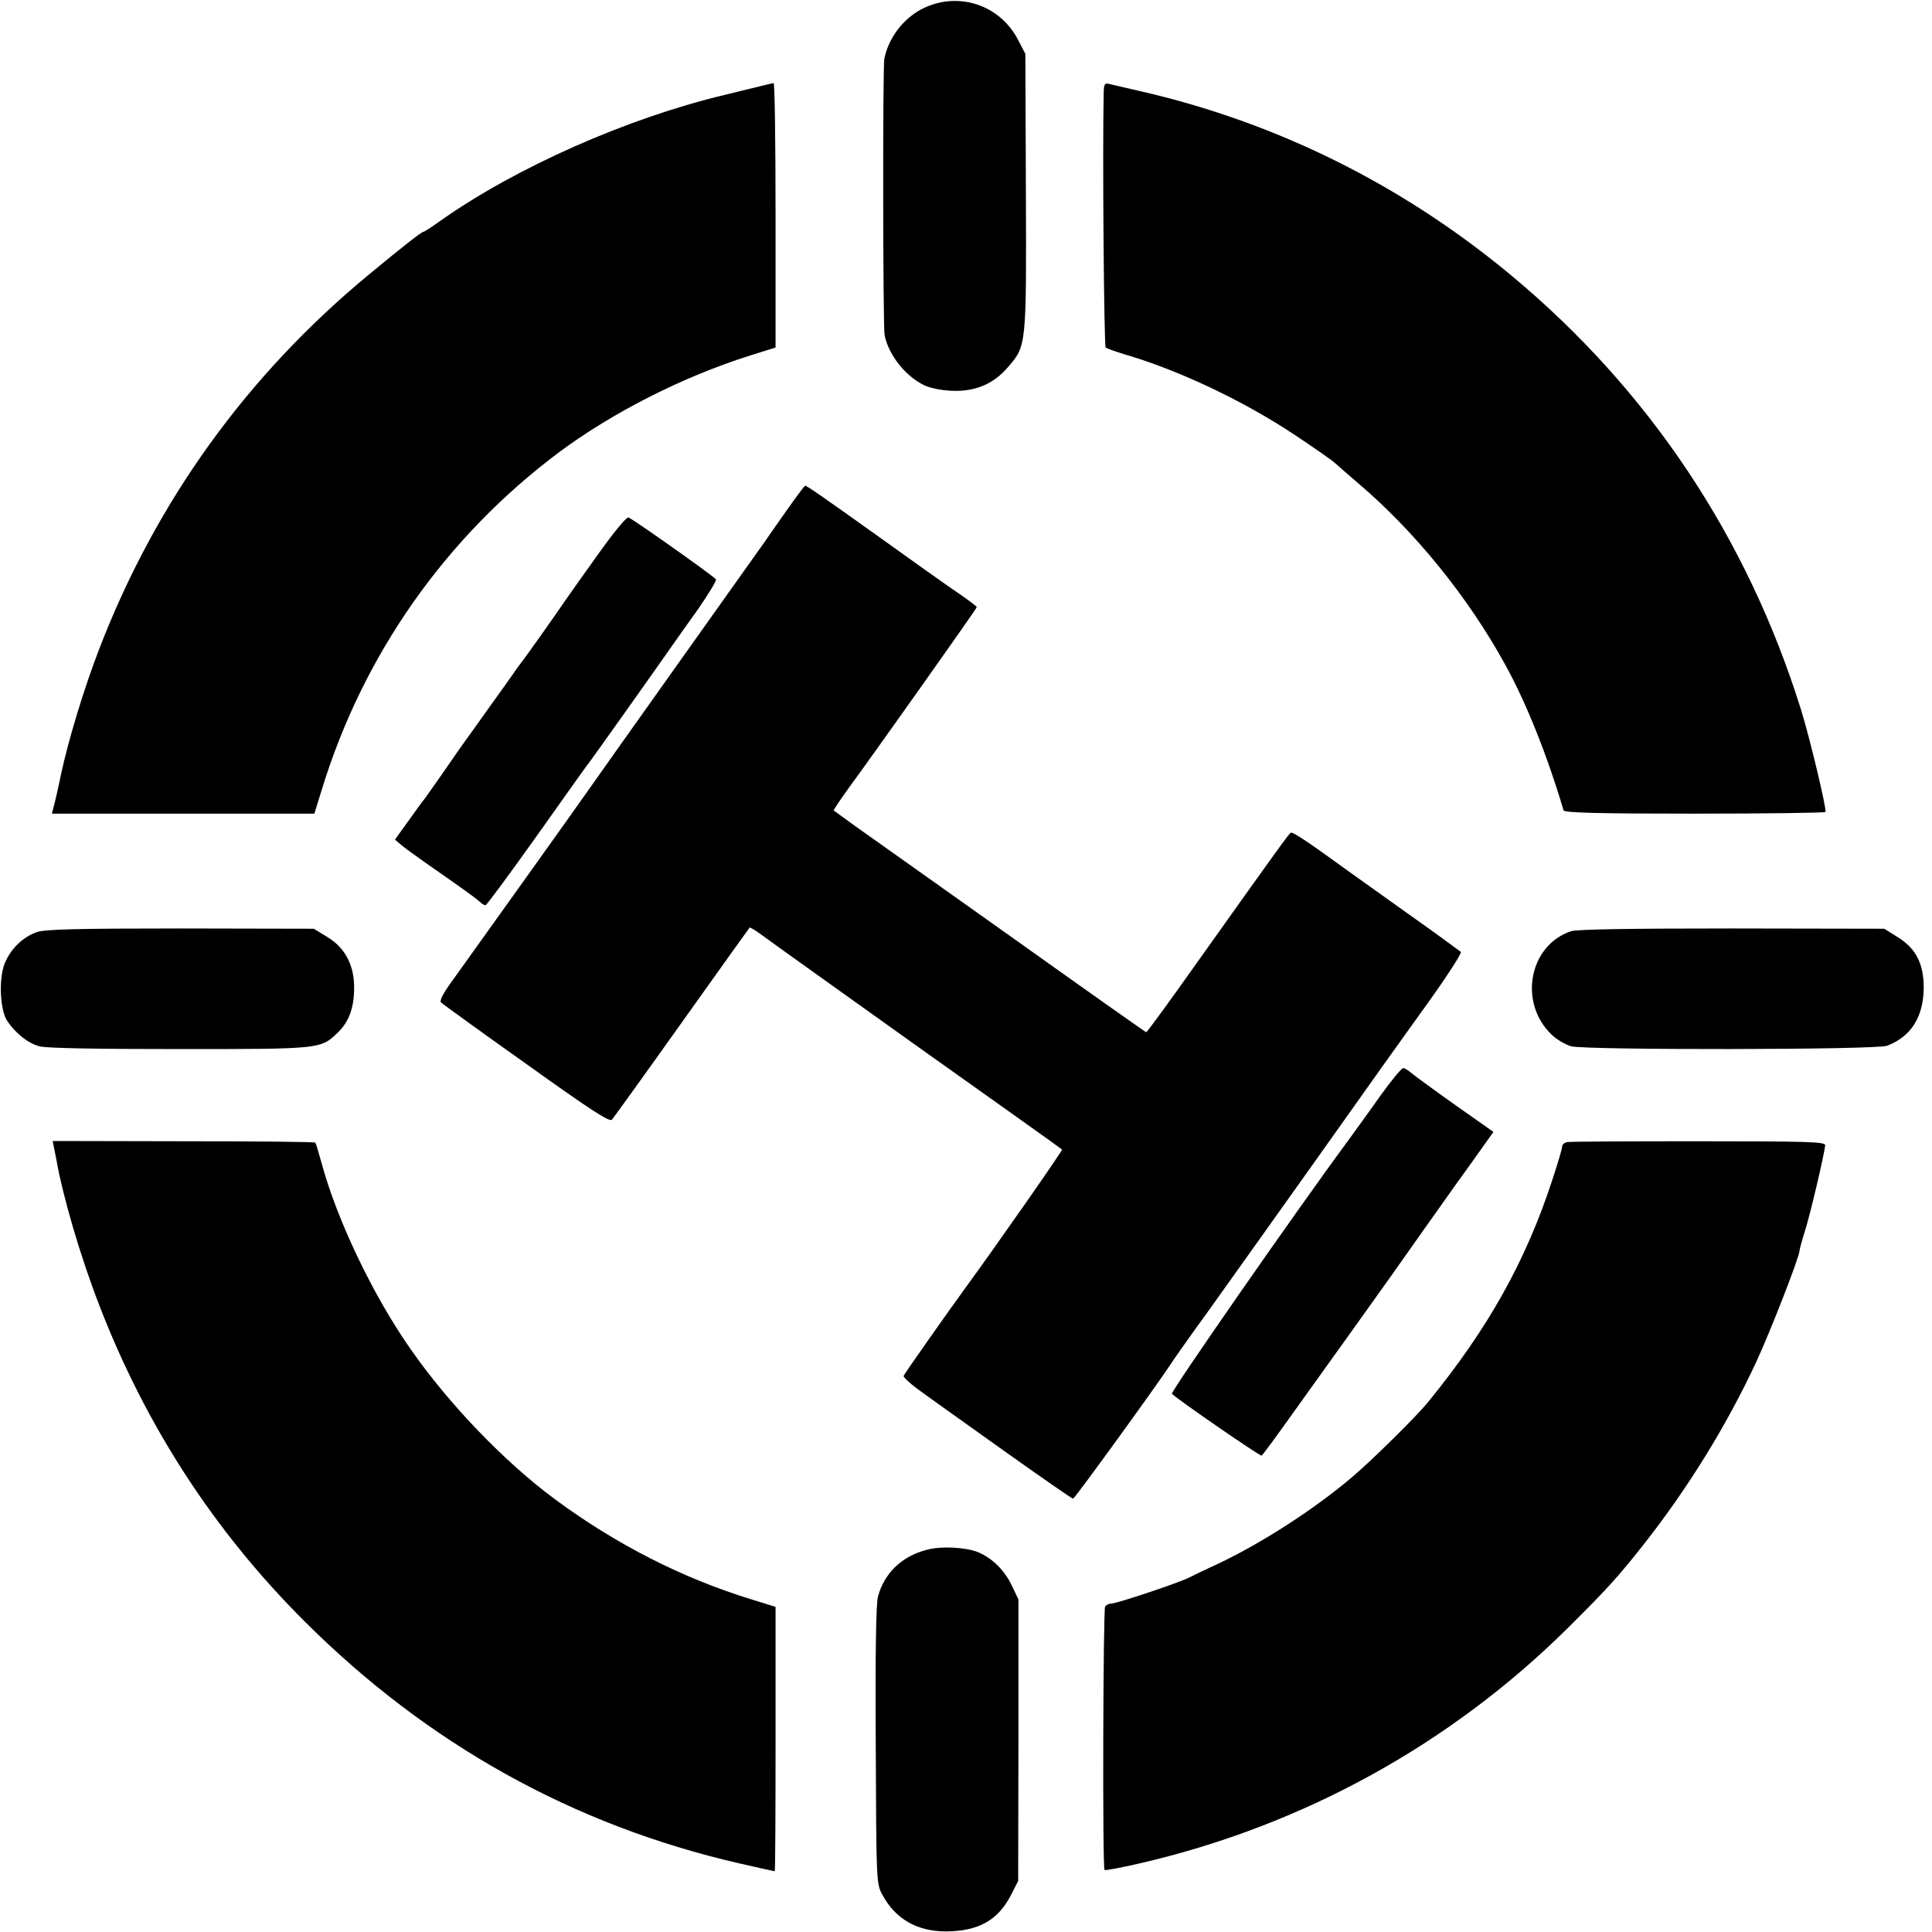 <?xml version="1.0" standalone="no"?>
<!DOCTYPE svg PUBLIC "-//W3C//DTD SVG 20010904//EN"
 "http://www.w3.org/TR/2001/REC-SVG-20010904/DTD/svg10.dtd">
<svg version="1.0" xmlns="http://www.w3.org/2000/svg"
 width="700pt" height="700pt" viewBox="0 0 700 700"
 preserveAspectRatio="xMidYMid meet">
<g transform="translate(0,700) scale(0.1,-0.1)"
fill="#000000" stroke="none">
<path d="M3366 6979 c-80 -30 -145 -107 -162 -192 -6 -32 -5 -967 1 -1001 14
-71 75 -149 144 -182 20 -10 65 -19 102 -20 83 -3 150 25 202 87 66 76 66 77
64 634 l-2 500 -25 48 c-61 121 -199 174 -324 126z"/>
<path d="M2760 6689 c-19 -5 -80 -19 -135 -33 -352 -84 -754 -262 -1028 -455
-32 -23 -60 -41 -63 -41 -7 0 -68 -48 -199 -156 -441 -365 -769 -820 -975
-1354 -56 -145 -112 -330 -139 -456 -10 -49 -22 -101 -26 -115 l-7 -27 476 0
475 0 26 84 c150 492 450 918 860 1225 195 145 449 274 693 351 l92 29 0 479
c0 264 -3 480 -7 479 -5 -1 -24 -5 -43 -10z"/>
<path d="M3999 6668 c-5 -212 1 -921 7 -927 5 -4 36 -15 69 -25 195 -57 428
-167 615 -291 69 -46 134 -91 145 -101 12 -11 50 -44 85 -74 206 -175 399
-413 533 -657 77 -139 153 -330 212 -529 3 -9 129 -12 474 -12 259 0 473 3
475 6 5 10 -57 270 -89 372 -195 624 -550 1156 -1048 1571 -395 329 -852 556
-1347 669 -52 12 -103 24 -112 26 -15 4 -18 -1 -19 -28z"/>
<path d="M2849 5149 c-35 -50 -71 -101 -79 -113 -8 -11 -148 -208 -310 -436
-162 -228 -302 -425 -310 -437 -30 -44 -447 -627 -503 -705 -39 -53 -56 -83
-49 -90 6 -6 144 -106 309 -223 229 -164 301 -211 310 -202 6 7 120 165 253
352 133 187 244 342 246 344 2 2 23 -11 46 -28 24 -18 277 -199 563 -403 286
-203 522 -371 523 -373 3 -3 -239 -349 -342 -490 -68 -93 -229 -322 -232 -330
-2 -5 29 -33 69 -61 39 -29 177 -126 305 -218 128 -91 236 -166 240 -166 6 0
312 423 352 485 8 13 69 100 136 192 66 92 243 341 394 553 150 212 331 466
402 564 71 99 125 183 121 187 -5 4 -93 69 -198 143 -104 74 -199 142 -210
150 -142 103 -201 143 -208 139 -8 -5 -45 -56 -343 -475 -97 -137 -178 -248
-181 -248 -2 0 -223 156 -491 347 -268 190 -522 371 -565 401 l-77 56 16 25
c9 14 32 46 50 71 73 99 453 635 453 640 0 3 -30 26 -67 51 -37 25 -164 115
-282 200 -213 152 -266 189 -273 189 -2 0 -33 -41 -68 -91z"/>
<path d="M2165 4989 c-55 -77 -107 -150 -115 -162 -24 -36 -148 -211 -157
-222 -5 -5 -32 -44 -61 -85 -29 -41 -83 -115 -118 -165 -36 -49 -88 -124 -116
-165 -29 -41 -56 -79 -60 -85 -5 -5 -31 -41 -58 -79 l-49 -68 27 -23 c15 -12
58 -43 95 -69 114 -79 171 -120 185 -133 7 -7 17 -13 21 -13 4 0 88 114 187
253 98 138 182 257 187 262 7 8 254 356 309 435 10 14 49 70 88 124 38 55 67
103 64 107 -6 10 -301 219 -317 224 -7 3 -56 -57 -112 -136z"/>
<path d="M134 3623 c-49 -17 -92 -57 -115 -109 -24 -52 -20 -170 6 -211 29
-45 76 -83 118 -94 25 -7 209 -10 508 -10 511 0 511 0 572 59 40 38 59 87 60
157 2 85 -31 150 -97 190 l-49 30 -482 1 c-378 0 -491 -3 -521 -13z"/>
<path d="M5692 3626 c-152 -51 -191 -258 -71 -374 18 -18 51 -37 72 -43 54
-14 1106 -13 1144 2 87 33 132 104 133 210 0 87 -28 143 -95 184 l-48 30 -552
1 c-368 0 -562 -3 -583 -10z"/>
<path d="M5000 3028 c-40 -57 -90 -125 -110 -153 -200 -271 -650 -919 -644
-925 25 -24 320 -227 325 -224 4 2 53 69 110 149 57 80 152 212 210 293 58 81
123 172 145 203 59 84 188 266 240 339 26 36 67 93 91 127 l44 62 -138 97
c-76 54 -147 106 -159 116 -11 10 -25 18 -30 18 -6 0 -44 -46 -84 -102z"/>
<path d="M196 2840 c3 -14 6 -32 8 -40 23 -133 87 -352 156 -530 168 -435 415
-817 744 -1145 445 -444 973 -738 1573 -876 70 -16 128 -29 130 -29 2 0 3 215
3 479 l0 479 -87 27 c-251 77 -490 199 -711 362 -183 135 -384 344 -523 543
-137 195 -269 471 -325 680 -10 36 -19 67 -22 70 -2 3 -217 5 -477 5 l-474 1
5 -26z"/>
<path d="M5678 2862 c-10 -2 -18 -9 -18 -16 0 -8 -16 -61 -35 -119 -96 -295
-233 -540 -450 -806 -40 -50 -202 -210 -275 -272 -134 -114 -323 -237 -485
-314 -44 -20 -91 -43 -105 -50 -36 -19 -264 -95 -283 -95 -9 0 -19 -5 -23 -11
-7 -12 -10 -947 -2 -954 2 -3 60 8 129 24 588 136 1123 430 1549 852 147 146
181 184 276 304 159 202 300 430 407 660 52 112 157 382 157 403 0 5 9 38 20
73 18 56 68 268 73 309 2 13 -56 15 -458 15 -253 0 -468 -1 -477 -3z"/>
<path d="M3359 1385 c-91 -23 -155 -84 -178 -170 -7 -27 -10 -206 -8 -540 2
-491 2 -501 24 -540 47 -88 126 -133 231 -133 118 1 189 41 236 134 l25 49 1
510 0 510 -24 50 c-25 54 -71 100 -122 121 -44 18 -133 23 -185 9z"/>
</g>
</svg>
